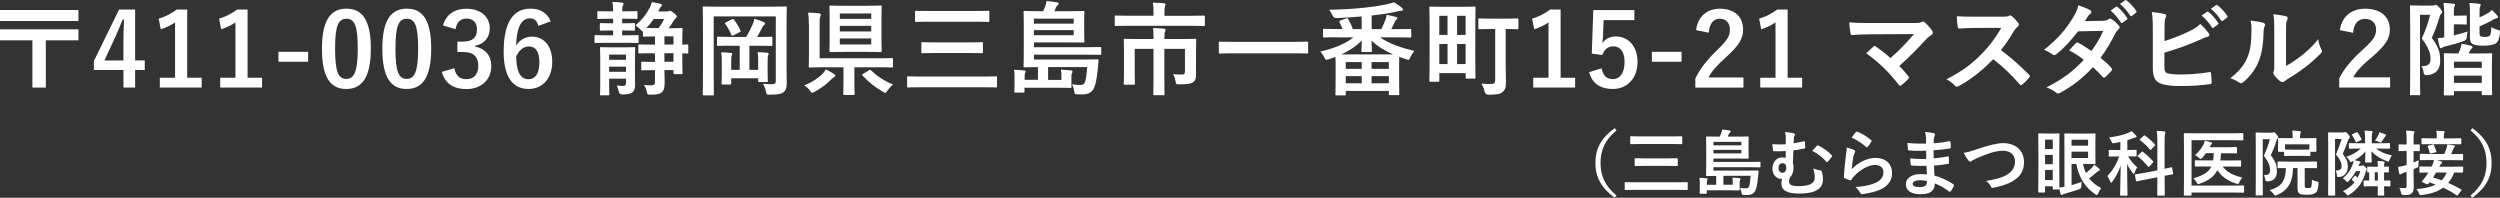<svg id="_店舗情報" data-name="店舗情報" xmlns="http://www.w3.org/2000/svg" viewBox="0 0 565.61 44.73">
  <rect x="0" y="0" width="565.61" height="44.73" fill="#333333" stroke="none"/>
  <defs>
    <style>
      .cls-1 {
        fill: #fff;
      }
    </style>
  </defs>
  <path class="cls-1" d="M17.75,4.75H0v-2.48h17.75v2.48ZM17.75,9.12h-7.38v10.69h-3.04v-10.69H0v-2.48h17.75v2.48Z"/>
  <path class="cls-1" d="M30.57,13.67h2.18v2.16h-2.18v3.98h-2.64v-3.98h-6.69v-2.02l5.7-11.66h3.63v11.52ZM27.92,9.81c0-1.86.07-3.61.14-5.38h-.32c-.58,1.52-1.24,3.06-1.96,4.6l-2.16,4.65h4.3v-3.86Z"/>
  <path class="cls-1" d="M42.34,17.58h3.29v2.23h-9.47v-2.23h3.45V5.07c-.87.6-1.98,1.15-3.24,1.56l-.46-2.41c1.52-.44,2.87-1.17,4.09-2.07h2.35v15.43Z"/>
  <path class="cls-1" d="M56,17.58h3.29v2.23h-9.47v-2.23h3.45V5.07c-.87.6-1.98,1.15-3.24,1.56l-.46-2.41c1.52-.44,2.87-1.17,4.09-2.07h2.35v15.43Z"/>
  <path class="cls-1" d="M69.71,13.97h-6.71v-2.25h6.71v2.25Z"/>
  <path class="cls-1" d="M83.9,10.98c0,6.51-1.98,9.15-5.56,9.15s-5.5-2.6-5.5-9.11,2-9.06,5.54-9.06,5.52,2.53,5.52,9.01ZM75.81,11c0,5.17.71,6.85,2.53,6.85s2.6-1.7,2.6-6.85-.71-6.76-2.55-6.76-2.58,1.56-2.58,6.76Z"/>
  <path class="cls-1" d="M97.56,10.98c0,6.51-1.98,9.15-5.56,9.15s-5.5-2.6-5.5-9.11,2-9.06,5.54-9.06,5.52,2.53,5.52,9.01ZM89.47,11c0,5.17.71,6.85,2.53,6.85s2.6-1.7,2.6-6.85-.71-6.76-2.55-6.76-2.58,1.56-2.58,6.76Z"/>
  <path class="cls-1" d="M100.23,5.76c.67-2.48,2.64-3.79,5.31-3.79,3.2,0,5.27,1.86,5.27,4.42,0,2.07-1.24,3.59-3.36,3.96v.16c2.37.51,3.7,2.09,3.7,4.42,0,3.1-2.25,5.22-5.61,5.22-2.9,0-4.81-1.17-5.59-3.89l2.83-.83c.39,1.77,1.22,2.48,2.74,2.48,1.66,0,2.69-1.1,2.69-2.97,0-2-.94-3.17-3.4-3.17h-1.33v-2.35h1.22c2.3,0,3.22-.99,3.22-2.76,0-1.61-.94-2.46-2.41-2.46-1.22,0-2.21.76-2.44,2.41l-2.83-.85Z"/>
  <path class="cls-1" d="M121.78,5.87c-.28-1.29-1.01-1.72-1.84-1.72-2.09,0-3.08,2.18-3.17,6.21.8-1.38,2.12-2.07,3.59-2.07,2.71,0,4.58,2.14,4.58,5.68,0,3.79-2.21,6.16-5.36,6.16-3.38,0-5.63-2.48-5.63-8.42,0-6.94,2.35-9.75,6.07-9.75,2.32,0,3.79,1.01,4.58,2.87l-2.81,1.03ZM119.55,17.92c1.61,0,2.48-1.31,2.48-3.86,0-2.35-.83-3.56-2.37-3.56-1.15,0-2.16.78-2.87,2.23,0,3.7,1.1,5.2,2.76,5.2Z"/>
  <path class="cls-1" d="M140.76,4.24v1.03h.32c1.66,0,2.18-.05,2.32-.05.23,0,.25.02.25.23v1.24c0,.23-.02.25-.25.25-.14,0-.67-.05-2.32-.05h-.32v1.1h.78c1.93,0,2.55-.05,2.69-.05.23,0,.25.02.25.25v1.29c0,.23-.02.25-.25.25-.14,0-.76-.05-2.69-.05h-4.09c-1.91,0-2.58.05-2.69.05-.23,0-.25-.02-.25-.25v-1.29c0-.23.02-.25.25-.25.11,0,.78.05,2.69.05h1.27v-1.1h-.44c-1.66,0-2.18.05-2.32.05-.23,0-.25-.02-.25-.25v-1.24c0-.21.02-.23.25-.23.14,0,.67.05,2.32.05h.44v-1.03h-.78c-1.82,0-2.41.05-2.55.05-.23,0-.25-.02-.25-.28v-1.24c0-.23.02-.25.25-.25.14,0,.74.05,2.55.05h.78c0-.9-.05-1.45-.16-2.14.85.02,1.33.07,2.14.16.23.02.37.16.37.25,0,.18-.09.32-.16.48-.12.25-.14.55-.14,1.24h.67c1.82,0,2.42-.05,2.55-.05.21,0,.23.02.23.25v1.24c0,.25-.02.28-.23.28-.14,0-.74-.05-2.55-.05h-.67ZM143.66,16.5c0,1.08.02,2.39.02,2.78,0,.57-.12,1.2-.55,1.59-.41.32-.87.46-2.28.51q-.74.02-.87-.71c-.09-.46-.25-.97-.46-1.33.48.07.97.09,1.4.09.58,0,.71-.18.71-.71v-.92h-3.82v.99c0,1.63.05,2.41.05,2.53,0,.23-.02.25-.25.25h-1.61c-.23,0-.25-.02-.25-.25,0-.14.05-.83.05-2.48v-5.38c0-1.66-.05-2.39-.05-2.55,0-.23.02-.25.25-.25.16,0,.69.05,2.35.05h2.76c1.66,0,2.18-.05,2.35-.05.23,0,.25.02.25.25,0,.14-.05,1.01-.05,2.74v2.87ZM137.81,12.36v1.17h3.82v-1.17h-3.82ZM141.63,16.25v-1.17h-3.82v1.17h3.82ZM147.59,12.04c-2.07,0-2.78.05-2.92.05-.23,0-.25-.02-.25-.25v-1.54c0-.23.02-.25.25-.25.14,0,.85.05,2.92.05h.6v-1.86c-1.79,0-2.35.05-2.48.05-.23,0-.25-.02-.25-.25v-.94c-.16.05-.28-.09-.58-.44-.37-.39-.74-.67-1.13-.92,1.36-1.08,2.41-2.41,3.15-3.82.3-.53.48-1.06.58-1.45.69.12,1.33.23,1.91.37.23.07.39.14.39.3,0,.14-.07.23-.25.39-.14.11-.25.32-.53.9l-.09.16h1.98c.21,0,.32-.02.41-.07.09-.05.16-.09.23-.09.21,0,.39.07.94.53.55.41.64.58.64.74,0,.18-.05.3-.25.44-.16.12-.34.39-.51.64-.3.53-.67,1.08-1.06,1.61h.3c1.79,0,2.44-.05,2.58-.05.23,0,.25.02.25.25,0,.14-.05.8-.05,2.44v1.08c.71-.02,1.04-.05,1.1-.05.23,0,.25.02.25.25v1.54c0,.23-.02.25-.25.25-.07,0-.39-.02-1.1-.02v2.02c0,1.61.05,2.28.05,2.44,0,.21-.02.23-.25.23h-1.54c-.23,0-.25-.02-.25-.23v-.69h-2.05c0,1.01.05,2.05.05,2.81,0,1.15-.16,1.84-.74,2.3-.39.32-1.08.46-2.41.46-.74,0-.74.02-.9-.71-.14-.6-.32-1.06-.62-1.49.55.07.99.09,1.56.09.69,0,.92-.18.92-.85v-2.6c-2.05,0-2.74.05-2.87.05-.23,0-.25-.02-.25-.25v-1.45c0-.23.02-.25.25-.25.14,0,.83.05,2.87.05v-1.93h-.6ZM147.89,4.31c-.46.69-1.01,1.36-1.66,2.02.37.02.99.02,2,.02h.78c.48-.64.9-1.31,1.24-2.05h-2.37ZM150.32,8.22v1.86h2.05v-1.86h-2.05ZM152.37,13.97v-1.93h-2.05v1.93h2.05Z"/>
  <path class="cls-1" d="M177.95,14.93c0,2,.07,3.2.05,3.98-.02.85-.18,1.47-.67,1.91-.46.37-1.13.6-3.17.6-.69,0-.74-.02-.87-.71-.12-.62-.39-1.31-.67-1.77.85.09,1.59.11,2.16.11s.74-.23.74-.8V3.71h-14.05v13.43c0,2.69.05,4.05.05,4.19,0,.23-.02.25-.28.25h-2c-.23,0-.25-.02-.25-.25,0-.16.05-1.7.05-4.81V6.59c0-3.13-.05-4.71-.05-4.85,0-.25.02-.28.25-.28.16,0,.92.05,3.08.05h12.35c2.16,0,2.92-.05,3.08-.05.23,0,.25.02.25.28,0,.14-.05,1.79-.05,4.92v8.28ZM165.37,10.34c-2.05,0-2.76.05-2.9.05-.23,0-.25-.02-.25-.25v-1.56c0-.25.02-.28.25-.28.14,0,.85.05,2.9.05h3.47c.58-.97,1.08-2,1.45-2.85.16-.35.28-.71.39-1.26.74.21,1.52.48,2.09.76.21.09.32.18.32.32,0,.18-.09.25-.23.37-.16.14-.28.25-.41.53-.3.57-.74,1.43-1.17,2.14h.32c2.02,0,2.74-.05,2.87-.05.25,0,.28.02.28.28v1.56c0,.23-.02.25-.28.25-.14,0-.85-.05-2.87-.05h-2.05v5.45h1.98v-1.84c0-.97,0-1.49-.14-2.16.74.02,1.61.07,2.21.14.18.02.3.09.3.23s-.05.25-.11.37c-.09.14-.12.37-.12,1.47v2.51c0,1.08.05,1.66.05,1.79,0,.23-.02.25-.25.25h-1.66c-.25,0-.28-.02-.28-.25v-.6h-6.09v1.13c0,.25-.02.28-.28.28h-1.66c-.23,0-.25-.02-.25-.28,0-.14.05-.69.05-1.93v-2.92c0-1.06-.02-1.52-.14-2.16.71.02,1.59.07,2.18.14.23.02.32.09.32.21,0,.16-.07.28-.14.44-.07.16-.09.44-.09,1.4v1.79h1.93v-5.45h-2ZM165.57,4.38c.28-.14.32-.14.48.07.55.71,1.04,1.52,1.47,2.44.12.23.05.25-.25.41l-1.33.69c-.32.14-.39.11-.48-.11-.37-.87-.85-1.77-1.36-2.46-.16-.21-.11-.23.18-.39l1.29-.64Z"/>
  <path class="cls-1" d="M188.67,16.73c.25.18.34.28.34.37,0,.14-.14.28-.32.35-.18.09-.48.37-.74.62-.94.94-2.16,1.91-3.66,2.69-.25.14-.41.23-.53.23-.18,0-.3-.16-.53-.51-.39-.51-.8-.85-1.29-1.17,1.77-.64,3.24-1.72,4.05-2.51.37-.39.55-.6.85-1.1.76.37,1.31.67,1.82,1.04ZM182.99,5.44c0-1.1-.02-1.7-.16-2.58.85,0,1.7.07,2.51.16.23.02.37.16.37.3s-.07.28-.14.48c-.11.3-.14.62-.14,1.59v7.8h13.34c2.14,0,2.87-.05,3.01-.05.23,0,.25.02.25.25v1.63c0,.23-.02.25-.25.25-.14,0-.87-.05-3.01-.05h-5.47v3.54c0,1.7.05,2.35.05,2.48,0,.23-.02.25-.25.25h-2.09c-.21,0-.23-.02-.23-.25,0-.16.05-.78.05-2.48v-3.54h-4.55c-2.16,0-2.92.05-3.06.05-.23,0-.25-.02-.25-.25,0-.16.05-1.04.05-2.94v-6.65ZM196.23,1.3c2.09,0,2.83-.05,2.97-.05.25,0,.28.02.28.25,0,.14-.05.87-.05,2.48v5.08c0,1.61.05,2.32.05,2.48,0,.23-.25.25-.51.25-.14,0-.64-.05-2.74-.05h-5.13c-2.09,0-2.81.05-2.97.05-.23,0-.48-.02-.48-.25,0-.16.05-.87.05-2.48V3.99c0-1.61-.05-2.32-.05-2.48,0-.23.02-.25.25-.25.16,0,.87.05,2.97.05h5.36ZM190,4.27h7.11v-1.22h-7.11v1.22ZM197.11,7.12v-1.26h-7.11v1.26h7.11ZM197.11,8.7h-7.11v1.36h7.11v-1.36ZM196.55,15.92c.14-.09.21-.11.28-.11s.14.02.23.11c1.29,1.22,2.94,2.39,4.99,3.2-.41.32-.83.76-1.26,1.38-.25.34-.34.51-.51.51-.11,0-.28-.09-.53-.25-1.86-1.06-3.36-2.32-4.6-3.68-.16-.16-.11-.23.14-.39l1.26-.76Z"/>
  <path class="cls-1" d="M208.38,19.74c-2.05,0-2.76.05-2.9.05-.23,0-.25-.02-.25-.25v-2.02c0-.23.02-.25.25-.25.14,0,.85.05,2.9.05h14.07c2.05,0,2.74-.05,2.87-.05.23,0,.25.02.25.25v2.02c0,.23-.02.25-.25.25-.14,0-.83-.05-2.87-.05h-14.07ZM210.4,4.91c-2.23,0-2.99.05-3.13.05-.23,0-.25-.02-.25-.25v-2.02c0-.23.02-.25.25-.25.14,0,.9.05,3.13.05h10.03c2.23,0,2.99-.05,3.13-.05.25,0,.28.02.28.25v2.02c0,.23-.02.25-.28.25-.14,0-.9-.05-3.13-.05h-10.03ZM211.83,11.99c-2.21,0-2.99.05-3.13.05-.23,0-.25-.02-.25-.25v-2c0-.23.02-.25.25-.25.14,0,.92.05,3.13.05h7.17c2.21,0,2.99-.05,3.13-.05.23,0,.25.02.25.25v2c0,.23-.02.25-.25.25-.14,0-.92-.05-3.13-.05h-7.17Z"/>
  <path class="cls-1" d="M237.13,15.21v2.87h3.01v-1.03c0-.48-.02-.8-.11-1.29.83.05,1.56.09,2.3.18.21.02.32.12.32.25,0,.16-.09.28-.14.39-.07.16-.11.37-.11.83v1.38c0,.39.02.69.02.83,0,.25-.02.28-.25.28-.62-.02-1.66-.05-3.24-.05h-7.15v.85c0,.23-.02.25-.25.25h-1.77c-.25,0-.28-.02-.28-.25,0-.16.05-.44.05-1.2v-1.89c0-.78,0-1.13-.11-1.82.83.02,1.56.07,2.3.16.23.05.32.14.32.25s-.05.23-.11.34c-.07.14-.11.39-.11.57v.94h3.01v-2.87c-1.86,0-2.9.05-3.01.05-.23,0-.25-.02-.25-.25,0-.14.05-.99.05-2.85v-6.62c0-1.84-.05-2.67-.05-2.78,0-.23.02-.25.25-.25.14,0,.94.05,3.13.05h1.06c.18-.37.32-.71.44-1.03.14-.37.25-.78.32-1.27.78.07,1.54.16,2.44.32.18.02.3.14.3.28s-.09.23-.21.34c-.16.14-.28.28-.37.46-.14.3-.25.6-.37.9h3.4c2.21,0,2.99-.05,3.1-.05.25,0,.28.02.28.25,0,.14-.05.62-.05,1.93v2.78c0,1.31.05,1.72.05,1.86,0,.32-.02.32-.28.32-.12,0-.9-.02-3.1-.02h-8.03v1.08h11.77c2.25,0,3.04-.05,3.17-.05.25,0,.28.02.28.25v1.26c0,.25-.02.28-.28.28-.14,0-.92-.05-3.17-.05h-11.77v1.1h11.13c2.28,0,3.06-.05,3.2-.05.23,0,.3.05.28.28-.07.51-.09,1.1-.14,1.59-.23,2.69-.64,4.48-1.22,5.17-.55.64-1.24.9-2.23.9-.41,0-.78,0-1.29-.02-.51-.02-.53-.07-.6-.55-.11-.76-.34-1.36-.53-1.72.78.12,1.36.16,1.86.16.46,0,.8-.12.99-.46.3-.55.48-2.05.6-3.59h-8.83ZM233.91,4.22v1.13h9.01v-1.13h-9.01ZM242.92,6.82h-9.01v1.15h9.01v-1.15Z"/>
  <path class="cls-1" d="M255.32,5.83c-2.05,0-2.74.05-2.87.05-.23,0-.25-.02-.25-.25v-1.84c0-.25.02-.28.25-.28.14,0,.83.05,2.87.05h5.66v-.8c0-.99-.05-1.59-.16-2.16.83.02,1.68.05,2.51.14.21.02.37.09.37.21,0,.16-.07.28-.14.46-.07.21-.11.48-.11,1.33v.83h6.02c2.05,0,2.74-.05,2.87-.05.23,0,.25.02.25.28v1.84c0,.23-.02.25-.25.25-.14,0-.83-.05-2.87-.05h-14.14ZM270.57,14.75c0,.83.02,1.49.02,2.25,0,.67-.14,1.15-.55,1.52-.44.37-1.08.55-3.2.57-.71,0-.74,0-.85-.55-.11-.67-.34-1.33-.57-1.75.71.05,1.31.07,1.91.07s.76-.16.76-.76v-5.04h-4.67v6.85c0,2.18.05,3.27.05,3.4,0,.21-.02.23-.25.23h-2.02c-.25,0-.28-.02-.28-.23,0-.16.05-1.22.05-3.4v-6.85h-4.25v5.27c0,1.75.05,2.44.05,2.58,0,.23-.02.25-.25.25h-2.05c-.21,0-.23-.02-.23-.25,0-.14.05-.81.05-2.62v-4.78c0-1.61-.05-2.32-.05-2.48,0-.23.02-.25.23-.25.14,0,.94.05,3.2.05h3.31v-.34c0-.97-.02-1.54-.11-2.14.83.02,1.63.05,2.46.14.23.02.37.11.37.25s-.07.28-.14.44c-.07.21-.12.48-.12,1.26v.39h3.75c2.25,0,3.06-.05,3.2-.05.23,0,.25.02.25.25,0,.16-.05.99-.05,2.69v3.04Z"/>
  <path class="cls-1" d="M278.92,12.06c-2.07,0-2.78.05-2.92.05-.23,0-.25-.02-.25-.23v-2.23c0-.21.02-.23.25-.23.14,0,.85.05,2.92.05h13.87c2.07,0,2.78-.05,2.92-.05.23,0,.25.02.25.23v2.23c0,.21-.02.23-.25.23-.14,0-.85-.05-2.92-.05h-13.87Z"/>
  <path class="cls-1" d="M302.52,8.43c-2.07,0-2.78.05-2.92.05-.25,0-.28-.02-.28-.28v-1.43c0-.23.02-.25.28-.25.14,0,.85.05,2.92.05h1.2c-.18-.55-.41-1.08-.64-1.49-.14-.23-.11-.32.25-.46l1.22-.44c.3-.11.34-.11.46.09.39.69.78,1.49,1.06,2.3h2v-2.85c-2,.18-3.75.28-5.68.37q-.62.02-.9-.57c-.23-.53-.51-.99-.81-1.31,3.2-.07,5.56-.21,8.12-.48,1.7-.18,3.27-.41,4.62-.69.87-.18,1.33-.32,1.93-.53.67.37,1.36.85,1.84,1.27.16.16.23.28.23.39,0,.18-.16.28-.44.28-.25,0-.62.07-1.22.21-1.47.35-3.36.62-5.43.85v3.08h2.18c.37-.74.71-1.49.97-2.21.14-.39.18-.64.23-1.03.85.16,1.43.3,2.12.48.18.05.3.16.3.3,0,.16-.09.25-.23.35-.14.09-.25.28-.35.48-.25.55-.48,1.06-.78,1.63h1.33c2.09,0,2.81-.05,2.94-.05.23,0,.25.02.25.25v1.43c0,.25-.02.28-.25.28-.14,0-.85-.05-2.94-.05h-3.89c2.21,1.49,4.58,2.28,7.77,3.08-.34.41-.64.9-.87,1.38-.23.46-.3.62-.48.62-.12,0-.28-.05-.53-.14-.53-.16-1.04-.34-1.54-.53,0,.37-.02,1.01-.02,2.12v2.25c0,3.29.05,3.91.05,4.05,0,.23-.02.25-.25.25h-1.84c-.25,0-.28-.02-.28-.25v-.71h-9.75v.76c0,.23-.02.25-.25.25h-1.84c-.23,0-.25-.02-.25-.25,0-.14.05-.76.05-4.07v-1.95c0-1.36-.02-2.07-.05-2.44-.48.18-.99.37-1.52.53-.25.07-.39.11-.51.11-.21,0-.28-.14-.51-.57-.25-.51-.55-.92-.9-1.26,3.08-.74,5.52-1.66,7.52-3.22h-3.7ZM315.21,12.31c-1.95-.85-3.61-1.86-4.92-3.15.02,1.01.09,2,.09,2.35,0,.23-.02.25-.25.25h-1.89c-.21,0-.23-.02-.23-.25,0-.34.07-1.36.09-2.35-1.29,1.31-2.85,2.32-4.64,3.15h11.75ZM304.47,15.58h3.61v-1.54h-3.61v1.54ZM308.08,18.84v-1.61h-3.61v1.61h3.61ZM310.31,14.04v1.54h3.91v-1.54h-3.91ZM314.22,18.84v-1.61h-3.91v1.61h3.91Z"/>
  <path class="cls-1" d="M333.77,10.86c0,5.5.05,6.53.05,6.67,0,.23-.02.25-.25.25h-1.72c-.23,0-.25-.02-.25-.25v-.99h-5.96v1.7c0,.23-.02.25-.23.25h-1.77c-.23,0-.25-.02-.25-.25,0-.16.05-1.24.05-7.01v-4.09c0-4.09-.05-5.27-.05-5.4,0-.23.02-.25.25-.25.16,0,.83.05,2.81.05h4.32c1.98,0,2.64-.05,2.81-.05.23,0,.25.02.25.25,0,.14-.05,1.31-.05,5.4v3.73ZM325.63,7.9h1.86V3.58h-1.86v4.32ZM327.5,14.5v-4.55h-1.86v4.55h1.86ZM329.66,3.58v4.32h1.93V3.58h-1.93ZM331.59,14.5v-4.55h-1.93v4.55h1.93ZM337.57,6.56c-2,0-2.69.05-2.83.05-.25,0-.28-.02-.28-.28v-1.91c0-.23.02-.25.28-.25.14,0,.83.05,2.83.05h2.85c2,0,2.69-.05,2.83-.05.25,0,.28.02.28.25v1.91c0,.25-.02.28-.28.28-.14,0-.8-.05-2.6-.05v8.3c0,1.38.07,2.64.07,3.66.02,1.15-.16,1.77-.78,2.3-.53.44-1.2.62-3.22.6q-.67,0-.85-.74c-.16-.71-.44-1.33-.69-1.77.64.07,1.38.09,2.07.09.8,0,1.03-.18,1.03-.9V6.56h-.71Z"/>
  <path class="cls-1" d="M353.07,17.58h3.29v2.23h-9.47v-2.23h3.45V5.07c-.87.6-1.98,1.15-3.24,1.56l-.46-2.41c1.52-.44,2.88-1.17,4.09-2.07h2.35v15.43Z"/>
  <path class="cls-1" d="M369.75,4.56h-6.94l-.14,3.54c-.02.53-.07,1.15-.14,1.66.62-.92,1.7-1.52,3.01-1.52,2.9,0,4.94,2.28,4.94,5.75,0,3.7-2.3,6.14-5.61,6.14-2.76,0-4.71-1.24-5.33-3.82l2.81-.85c.32,1.7,1.22,2.44,2.51,2.44,1.66,0,2.69-1.43,2.69-3.86,0-2.28-.94-3.56-2.55-3.56-1.17,0-2.09.71-2.48,1.98l-2.39-.34.34-9.84h9.29v2.3Z"/>
  <path class="cls-1" d="M380.44,13.97h-6.71v-2.25h6.71v2.25Z"/>
  <path class="cls-1" d="M383.73,6.82c.39-3.15,2.53-4.85,5.4-4.85,3.15,0,5.24,1.7,5.24,4.74,0,1.95-.85,3.43-3.54,5.93-2.42,2.16-3.56,3.45-4.28,4.88h7.89v2.3h-10.88v-2.05c1.04-2.16,2.51-4.09,5.01-6.51,2.3-2.21,2.81-3.13,2.81-4.58,0-1.54-.9-2.44-2.3-2.44s-2.35,1.08-2.48,3.17l-2.87-.6Z"/>
  <path class="cls-1" d="M404.43,17.58h3.29v2.23h-9.47v-2.23h3.45V5.07c-.87.6-1.98,1.15-3.24,1.56l-.46-2.41c1.52-.44,2.88-1.17,4.09-2.07h2.35v15.43Z"/>
  <path class="cls-1" d="M432.83,5.21c1.33,0,1.61-.07,1.91-.21.12-.07.23-.12.32-.12.14,0,.28.07.39.18.62.55,1.15,1.13,1.66,1.84.12.18.18.34.18.51,0,.18-.09.34-.3.48-.48.34-.81.55-1.1.87-1.98,2.18-4.12,4.32-6.19,6.16.74.74,1.36,1.45,2.02,2.3.12.14.16.23.16.34s-.07.23-.21.37c-.46.46-.97.94-1.49,1.36-.12.07-.21.12-.3.12s-.18-.07-.28-.21c-2.23-2.87-4.55-5.13-7.38-7.15.46-.44,1.24-1.17,1.66-1.54.09-.07.18-.11.25-.11.09,0,.18.07.32.16,1.2.87,2.3,1.68,3.27,2.58,1.93-1.68,3.61-3.45,5.31-5.43l-9.68.05c-1.33,0-3.04.05-4.28.16-.3,0-.37-.14-.41-.41-.14-.8-.23-1.61-.28-2.46,1.56.16,3.43.16,5.01.16h9.43Z"/>
  <path class="cls-1" d="M452.93,3.78c.83,0,1.24-.02,1.59-.21.09-.07.16-.09.25-.09.14,0,.25.09.39.18.53.41,1.06,1.01,1.5,1.61.07.11.12.21.12.3,0,.14-.09.3-.3.46-.3.25-.6.6-.85,1.01-.94,1.61-1.84,2.9-2.94,4.3,2.21,1.63,4.25,3.43,6.37,5.56.12.12.18.23.18.32s-.05.21-.16.34c-.44.53-.97,1.08-1.54,1.56-.09.09-.18.14-.28.14-.12,0-.21-.07-.32-.18-1.93-2.25-3.91-4.07-5.98-5.7-2.6,2.71-5.22,4.67-7.73,6.07-.21.09-.37.18-.53.18-.14,0-.28-.07-.39-.21-.51-.62-1.17-1.08-1.93-1.49,3.59-1.82,5.73-3.45,8.09-5.86,1.66-1.72,2.92-3.36,4.32-5.77l-5.93.02c-1.2,0-2.39.05-3.63.14-.18.02-.25-.14-.3-.39-.11-.48-.21-1.59-.21-2.39,1.24.09,2.39.09,3.89.09h6.32Z"/>
  <path class="cls-1" d="M475.75,4.72c.67-.02.97-.16,1.26-.35.16-.11.28-.16.39-.16s.25.07.41.18c.51.3,1.15.92,1.56,1.4.14.14.18.28.18.41s-.07.28-.25.44c-.23.21-.46.44-.69.87-.99,1.95-2.07,3.84-3.38,5.56.94.76,1.82,1.56,2.48,2.32.09.09.14.21.14.32,0,.09-.05.21-.14.3-.32.39-1.04,1.13-1.43,1.45-.09.07-.18.11-.28.11-.07,0-.16-.05-.25-.14-.55-.64-1.47-1.56-2.23-2.23-2.35,2.53-4.71,4.32-7.33,5.75-.21.11-.39.21-.58.21-.14,0-.28-.07-.44-.21-.74-.6-1.38-.9-2.18-1.17,3.56-1.82,5.86-3.47,8.46-6.23-.87-.71-1.91-1.43-3.31-2.16.51-.55.99-1.15,1.52-1.63.09-.09.18-.16.3-.16.07,0,.14.05.23.09.83.39,1.84,1.06,2.97,1.84,1.1-1.43,1.96-2.92,2.69-4.55l-5.7.11c-1.89,2.41-3.38,4-4.92,5.17-.16.11-.3.21-.46.21-.12,0-.25-.05-.37-.16-.58-.41-1.17-.74-1.93-1.06,3.22-2.55,4.94-4.67,6.51-7.22.74-1.24,1.03-1.86,1.24-2.83.78.28,1.98.67,2.69,1.13.18.09.25.23.25.37,0,.16-.11.34-.28.46-.21.14-.37.32-.48.48-.18.32-.32.55-.71,1.15l4.05-.09ZM478.74,1.55c.11-.09.21-.07.34.05.71.55,1.54,1.47,2.18,2.46.09.14.09.25-.07.37l-.97.71c-.16.12-.28.09-.39-.07-.69-1.06-1.43-1.93-2.32-2.67l1.22-.85ZM480.79.06c.14-.09.21-.07.35.05.85.64,1.68,1.56,2.18,2.37.09.14.12.28-.07.41l-.92.71c-.18.14-.3.07-.39-.07-.62-.99-1.36-1.86-2.3-2.64l1.15-.83Z"/>
  <path class="cls-1" d="M489.71,9.3c2.02-.67,3.77-1.33,5.61-2.23,1.24-.6,1.82-.97,2.46-1.66.8.67,1.56,1.61,1.91,2.07.12.14.18.28.18.41,0,.18-.11.34-.39.41-.64.16-1.29.48-1.91.76-2.28,1.04-4.85,1.95-7.89,2.85v3.06c0,1.08.16,1.45.76,1.63.6.16,1.5.25,2.9.25,2.16,0,4.09-.16,6.48-.53.34-.05.39.05.41.32.07.64.14,1.52.14,2,0,.3-.14.39-.48.41-2.6.32-3.93.41-6.83.41-2.05,0-3.4-.21-4.37-.62-1.15-.48-1.63-1.56-1.63-3.45V6.93c0-2.18-.05-3.06-.23-4.21,1.08.11,2.16.25,2.9.46.28.07.37.21.37.37s-.07.32-.16.48c-.18.37-.23.99-.23,2.07v3.2ZM499.33,2.66c.12-.09.21-.07.34.05.71.55,1.54,1.47,2.18,2.46.09.14.09.25-.07.37l-.97.71c-.16.11-.28.09-.39-.07-.69-1.06-1.43-1.93-2.32-2.67l1.22-.85ZM501.37,1.16c.14-.09.21-.07.34.05.85.64,1.68,1.56,2.18,2.37.09.14.12.28-.07.41l-.92.71c-.18.14-.3.07-.39-.07-.62-.99-1.36-1.86-2.3-2.64l1.15-.83Z"/>
  <path class="cls-1" d="M512.09,5.18c.39.11.44.39.3.71-.25.51-.28,1.01-.28,1.56-.05,2.87-.48,5.06-1.24,6.76-.6,1.4-1.61,2.9-3.27,4.32-.23.18-.41.3-.6.3-.14,0-.28-.07-.44-.18-.58-.39-1.13-.67-1.96-.97,1.79-1.36,3.01-2.76,3.82-4.58.64-1.56.94-2.83.97-6.51,0-.87-.05-1.24-.23-1.93,1.31.16,2.37.32,2.92.51ZM517.2,14.91c1.13-.6,2.18-1.31,3.27-2.14,1.38-1.06,2.74-2.28,4.02-3.91.09.8.32,1.56.71,2.32.07.16.14.28.14.39,0,.16-.09.32-.34.57-1.15,1.17-2.21,2.12-3.4,3.01-1.2.92-2.48,1.82-4.09,2.76-.41.28-.46.32-.67.48-.14.12-.3.18-.46.18-.14,0-.3-.07-.48-.18-.51-.34-1.03-.94-1.38-1.4-.14-.21-.21-.35-.21-.48,0-.12.02-.21.09-.35.16-.3.14-.57.14-1.75v-7.2c0-2,0-2.94-.23-4,.92.11,2.18.28,2.87.48.3.07.41.21.41.39,0,.14-.07.35-.18.57-.21.44-.21.9-.21,2.55v7.68Z"/>
  <path class="cls-1" d="M529.39,6.82c.41-3.15,2.69-4.85,5.73-4.85,3.36,0,5.57,1.7,5.57,4.74,0,1.95-.9,3.43-3.75,5.93-2.58,2.16-3.82,3.45-4.51,4.85h8.32v2.32h-11.52v-2.07c1.08-2.14,2.64-4.07,5.31-6.48,2.44-2.21,3.04-3.13,3.04-4.58s-.97-2.41-2.51-2.41-2.55,1.08-2.69,3.15l-2.99-.6Z"/>
  <path class="cls-1" d="M550.34,1.25c.23,0,.37-.02.46-.07s.16-.07.3-.07c.16,0,.34.09.87.67.48.55.55.78.55.92s-.07.28-.21.41c-.18.16-.3.39-.44.9-.53,1.79-.94,2.92-1.7,4.55,1.72,2.25,1.91,3.59,1.91,5.24,0,1.82-.87,3.01-2.99,3.22q-.71.05-.78-.67c-.07-.57-.21-1.03-.48-1.38,1.45.07,2.07-.44,2.07-1.61s-.3-2.41-1.98-4.65c.9-1.95,1.4-3.43,1.89-5.36h-2.3v13.02c0,3.15.05,4.81.05,4.94,0,.21-.02.23-.25.23h-1.82c-.23,0-.25-.02-.25-.23,0-.14.05-1.72.05-4.92V6.45c0-3.24-.05-4.83-.05-4.99,0-.23.02-.25.25-.25.16,0,.71.05,1.84.05h3.01ZM555.17,8.01c.99-.23,2.05-.53,3.1-.87-.07.34-.14.74-.16,1.17q-.02.76-.71.97c-1.52.55-2.9.92-4.16,1.22-.32.07-.62.21-.71.28-.09.07-.21.14-.32.14s-.21-.14-.28-.37c-.16-.6-.3-1.26-.39-1.93.51,0,.99-.05,1.45-.14V3.64c0-1.2-.05-2.21-.16-2.97.85.02,1.45.07,2.23.18.25.02.37.11.37.23,0,.14-.02.23-.12.37-.12.21-.14.67-.14,1.7v.39h1.52c.85,0,1.01-.05,1.15-.05.23,0,.25.02.25.25v1.59c0,.21-.02.23-.25.23-.14,0-.3-.05-1.15-.05h-1.52v2.48ZM553.15,21.58c-.23,0-.25-.02-.25-.23,0-.16.05-.78.05-4.19v-2.02c0-2.05-.05-2.71-.05-2.87,0-.21.02-.23.25-.23.16,0,.85.05,2.85.05h.18c.14-.25.25-.48.37-.78.16-.41.25-.78.39-1.4.76.09,1.52.28,2.16.46.18.07.3.16.3.3,0,.16-.09.23-.23.34-.18.14-.28.32-.37.51l-.3.58h2.25c2,0,2.67-.05,2.83-.05.23,0,.25.02.25.23,0,.14-.05.83-.05,2.53v2.32c0,3.4.05,4.02.05,4.16,0,.21-.02.23-.25.23h-1.84c-.23,0-.25-.02-.25-.23v-.67h-6.3v.74c0,.21-.02.23-.28.23h-1.77ZM555.19,15.35h6.3v-1.4h-6.3v1.4ZM561.49,18.75v-1.63h-6.3v1.63h6.3ZM560.99,7.6c0,.44.09.55.28.64.16.07.46.12.97.12.62,0,.9-.12,1.08-.32.18-.23.28-.67.32-1.91.37.25.99.48,1.4.6.62.16.6.21.55.8-.16,1.4-.44,1.89-.9,2.25-.46.37-1.45.55-2.85.55-1.08,0-1.82-.09-2.25-.3-.46-.21-.78-.55-.78-1.49V2.93c0-1.06-.02-1.72-.12-2.25.74.02,1.4.07,2.14.18.3.02.41.09.41.23s-.07.3-.12.39c-.09.18-.14.51-.14,1.36v1.1c.83-.35,1.5-.71,2.12-1.1.25-.18.46-.37.67-.6.44.39.92.92,1.26,1.33.14.16.14.23.14.34s-.14.18-.3.21c-.21.05-.41.12-.62.23-1.04.62-2.16,1.15-3.27,1.61v1.63Z"/>
  <path class="cls-1" d="M365.73,29.49c-2.67,2.21-3.62,4.54-3.62,7.37s.95,5.17,3.62,7.37l-.42.5c-3.09-2.25-4.36-4.7-4.36-7.87s1.27-5.62,4.36-7.87l.42.5Z"/>
  <path class="cls-1" d="M369.79,42.96c-1.43,0-1.93.03-2.03.03-.16,0-.18-.02-.18-.18v-1.42c0-.16.02-.18.18-.18.1,0,.6.03,2.03.03h9.85c1.43,0,1.92-.03,2.01-.03.16,0,.18.02.18.18v1.42c0,.16-.02.18-.18.18-.1,0-.58-.03-2.01-.03h-9.85ZM371.2,32.58c-1.56,0-2.09.03-2.19.03-.16,0-.18-.02-.18-.18v-1.42c0-.16.02-.18.18-.18.1,0,.63.03,2.19.03h7.02c1.56,0,2.09-.03,2.19-.03.18,0,.19.02.19.18v1.42c0,.16-.02.18-.19.18-.1,0-.63-.03-2.19-.03h-7.02ZM372.2,37.53c-1.54,0-2.09.03-2.19.03-.16,0-.18-.02-.18-.18v-1.4c0-.16.02-.18.18-.18.1,0,.64.03,2.19.03h5.02c1.54,0,2.09-.03,2.19-.03.16,0,.18.02.18.18v1.4c0,.16-.02.18-.18.18-.1,0-.64-.03-2.19-.03h-5.02Z"/>
  <path class="cls-1" d="M389.91,39.79v2.01h2.11v-.72c0-.34-.02-.56-.08-.9.58.03,1.09.06,1.61.13.14.02.22.08.22.18,0,.11-.06.19-.1.27-.05.11-.08.26-.08.58v.97c0,.27.02.48.02.58,0,.18-.02.19-.18.19-.43-.02-1.16-.03-2.27-.03h-5.01v.6c0,.16-.02.18-.18.18h-1.24c-.18,0-.19-.02-.19-.18,0-.11.03-.31.03-.84v-1.32c0-.55,0-.79-.08-1.27.58.02,1.09.05,1.61.11.16.03.23.1.23.18s-.03.16-.08.24c-.05.1-.08.27-.08.4v.66h2.11v-2.01c-1.3,0-2.03.03-2.11.03-.16,0-.18-.02-.18-.18,0-.1.03-.69.03-2v-4.64c0-1.29-.03-1.87-.03-1.95,0-.16.02-.18.18-.18.1,0,.66.03,2.19.03h.74c.13-.26.23-.5.31-.72.1-.26.18-.55.23-.89.55.05,1.08.11,1.71.23.13.02.21.1.21.19s-.06.16-.15.24c-.11.1-.19.19-.26.32-.1.21-.18.42-.26.63h2.38c1.55,0,2.09-.03,2.17-.03.18,0,.19.02.19.18,0,.1-.03.43-.03,1.35v1.95c0,.92.03,1.21.03,1.3,0,.23-.02.23-.19.23-.08,0-.63-.02-2.17-.02h-5.62v.76h8.24c1.58,0,2.12-.03,2.22-.03.18,0,.19.02.19.18v.89c0,.18-.02.19-.19.19-.1,0-.64-.03-2.22-.03h-8.24v.77h7.79c1.59,0,2.14-.03,2.24-.03.16,0,.21.03.19.19-.05.35-.06.77-.1,1.11-.16,1.88-.45,3.14-.85,3.62-.39.45-.87.63-1.56.63-.29,0-.55,0-.9-.02-.35-.02-.37-.05-.42-.39-.08-.53-.24-.95-.37-1.21.55.08.95.11,1.3.11.32,0,.56-.08.69-.32.21-.39.34-1.43.42-2.51h-6.18ZM387.66,32.09v.79h6.31v-.79h-6.31ZM393.97,33.91h-6.31v.8h6.31v-.8Z"/>
  <path class="cls-1" d="M404.03,31.19c0-.42-.05-.89-.19-1.32.82.06,1.46.15,1.92.27.21.05.34.15.34.27,0,.1-.03.19-.13.37-.08.16-.11.32-.13.55-.02.31-.02.56-.03,1.08.74-.11,1.43-.24,2.22-.43.27-.06.29-.02.31.19.05.4.08.77.08,1.16,0,.19-.06.23-.19.26-.72.18-1.5.31-2.5.43-.05,1.16-.06,1.77-.1,2.9.1.29.14.63.14,1.08,0,.84-.23,1.58-.77,2.09-.18.34-.23.66-.23.97,0,.63.32,1.05,2.11,1.05,2.45,0,3.7-.61,3.7-1.9,0-.63-.06-1.22-.34-2.12.71.32,1.19.4,1.63.47.14.02.29.14.32.29.13.43.24,1.03.24,1.77,0,2.03-1.63,3.17-5.33,3.17-2.85,0-4.07-.72-4.07-2.29,0-.47.06-.76.16-1.06-.06.02-.16.02-.26.02-1.11,0-1.93-1.05-1.93-2.32,0-1.43.95-2.53,2.14-2.53.39,0,.63.05.85.13.02-.53.03-1.03.03-1.56-1.01.05-1.9.05-2.69.03-.15,0-.19-.06-.21-.24-.05-.32-.1-.79-.15-1.35,1.01.08,1.79.06,3.04.02v-1.43ZM402.39,38.02c0,.68.34,1.08.93,1.06.5-.02.84-.47.82-1.18,0-.6-.32-.98-.87-.98-.58,0-.89.45-.89,1.09ZM411.05,32.99c.13-.13.19-.13.34-.06,1.13.5,2.35,1.45,3.04,2.21.06.06.08.11.08.16s-.03.11-.08.18c-.29.42-.6.79-.92,1.11-.06.06-.11.1-.18.1-.05,0-.11-.05-.18-.13-.74-.89-1.83-1.79-3.14-2.43.4-.47.8-.9,1.03-1.13Z"/>
  <path class="cls-1" d="M419.47,33.94c.18.08.26.18.26.31,0,.08-.03.16-.08.24-.14.26-.26.55-.32.85-.16.82-.32,2.01-.39,2.93,1.48-1.5,3.41-2.54,5.38-2.54,2.35,0,3.75,1.37,3.75,3.44,0,1.75-1.05,2.91-2.43,3.61-1.08.55-2.74.93-4.12,1.11-.35.05-.5.03-.64-.21-.31-.55-.6-.98-1.09-1.37,1.8-.11,3.35-.42,4.43-.9,1.3-.56,1.9-1.4,1.9-2.43,0-.87-.55-1.66-1.93-1.66s-3.12.92-4.64,2.45c-.29.29-.5.56-.69.89-.1.16-.16.16-.37.11-.37-.13-.76-.27-1.09-.43-.16-.06-.23-.1-.23-.32.1-1.87.31-3.77.5-5.2.06-.48.15-.9.15-1.45.63.18,1.3.37,1.67.58ZM419.87,29.87c.08-.08.18-.13.31-.08,1.19.47,2.19,1.08,3.16,1.92.08.06.11.11.11.18,0,.05-.03.11-.08.19-.21.34-.55.81-.82,1.13-.06.08-.13.13-.18.13-.06,0-.11-.03-.19-.11-.9-.79-1.98-1.53-3.25-2.09.39-.58.69-1,.95-1.26Z"/>
  <path class="cls-1" d="M435.86,37.52c-1.11.03-2.21.03-3.32-.06-.18,0-.24-.06-.26-.27-.06-.35-.1-1-.1-1.37,1.19.15,2.42.18,3.62.13-.02-.61-.02-1.24-.03-1.85-1.54.05-2.7.05-3.85-.08-.18,0-.26-.06-.27-.23-.05-.4-.08-.79-.11-1.45,1.4.16,2.8.16,4.22.16,0-.6-.02-1.01-.03-1.56-.03-.37-.06-.66-.19-1.08.85.05,1.54.15,2.03.29.19.06.29.29.18.48-.11.23-.22.5-.24.77-.02.32-.02.55-.03,1.03,1.5-.11,2.58-.29,3.53-.48.19-.05.26,0,.27.19.06.45.08.89.08,1.18,0,.21-.05.24-.18.26-1.14.19-2.17.32-3.72.42,0,.64.02,1.24.02,1.82,1.22-.08,2-.24,3.16-.42.19-.05.24-.02.26.13.02.31.05.84.05,1.32,0,.16-.06.21-.24.23-1.06.18-1.8.29-3.16.39.03.74.06,1.53.11,2.27,1.55.43,2.87,1.01,4.27,1.95.16.14.16.19.11.39-.11.31-.45.9-.71,1.19-.06.1-.13.13-.21.13-.05,0-.11-.02-.18-.08-.98-.77-1.98-1.34-3.2-1.83-.02,1.74-1.06,2.45-3.27,2.45s-3.28-.92-3.28-2.25,1.27-2.29,3.22-2.29c.4,0,.79,0,1.54.06-.03-.71-.06-1.37-.08-1.92ZM434.47,40.77c-1.17,0-1.74.34-1.74.85,0,.42.48.72,1.59.72.64,0,1.24-.19,1.46-.48.13-.18.18-.45.18-.9-.47-.11-1.05-.19-1.5-.19Z"/>
  <path class="cls-1" d="M447.4,33.72c2.48-.84,4.49-1.34,5.79-1.34,2.88,0,4.73,1.74,4.73,4.27,0,2.11-.92,3.45-2.83,4.48-1.35.76-2.61,1.01-4.09,1.34-.32.06-.45.05-.56-.26-.19-.45-.6-.93-1.13-1.27,2.12-.35,3.27-.66,4.36-1.19,1.37-.69,2.22-1.72,2.22-3.2s-.98-2.45-2.77-2.45c-1.45,0-3.36.58-5.81,1.66-.51.26-.92.43-1.11.58-.23.19-.35.24-.43.24-.16,0-.29-.1-.47-.34-.29-.35-.69-.98-1.03-1.67.71-.08,1.3-.23,3.12-.84Z"/>
  <path class="cls-1" d="M468.67,41.9c.76-.21,1.5-.47,2.3-.77-.05.26-.06.6-.08,1q-.02.53-.48.68c-1.14.4-1.88.63-3.27,1.01-.24.06-.42.15-.5.21-.08.06-.15.1-.24.1s-.14-.08-.19-.21c-.11-.34-.21-.74-.27-1.16-.02.08-.05.1-.18.1h-1.16c-.16,0-.18-.02-.18-.16v-.56h-1.74v1.24c0,.16-.02.18-.18.18h-1.17c-.16,0-.18-.02-.18-.18,0-.11.03-1.05.03-5.7v-3.11c0-3.11-.03-4.1-.03-4.2,0-.18.02-.19.18-.19.11,0,.43.03,1.45.03h1.53c1.03,0,1.35-.03,1.45-.03.16,0,.18.02.18.19,0,.1-.03,1-.03,3.57v3.44c0,3.3.02,4.59.02,5.05.35-.02.72-.08,1.14-.16v-9.08c0-1.79-.03-2.7-.03-2.82,0-.16.02-.18.18-.18.11,0,.74.03,2.06.03h2.79c1.21,0,1.75-.03,1.84-.03.18,0,.19.02.19.18,0,.1-.03.64-.03,1.77v3.01c0,1.16.03,1.69.03,1.79,0,.16-.02.18-.19.18-.08,0-.63-.03-1.84-.03h-.79c.14.74.35,1.42.66,2.04.45-.34.9-.74,1.34-1.17.19-.23.35-.43.51-.69.47.29.82.6,1.13.89.1.1.14.18.14.27s-.06.18-.21.23c-.16.06-.37.19-.68.47-.43.39-.95.82-1.51,1.21.66.89,1.58,1.64,2.75,2.22-.23.23-.47.61-.71,1.18-.11.27-.19.39-.29.39s-.19-.06-.37-.18c-2.4-1.61-3.75-3.98-4.28-6.84h-1.08v4.81ZM462.68,31.59v2.14h1.74v-2.14h-1.74ZM464.42,37.15v-2.11h-1.74v2.11h1.74ZM464.42,40.74v-2.29h-1.74v2.29h1.74ZM468.67,31.61v1.35h3.75v-1.35h-3.75ZM472.42,34.31h-3.75v1.43h3.75v-1.43Z"/>
  <path class="cls-1" d="M479.73,32.11c-.43.1-.87.18-1.32.26-.5.08-.52.08-.72-.4-.15-.34-.32-.61-.55-.87,1.72-.21,3.41-.61,4.43-1.06.27-.13.43-.23.66-.39.4.34.71.64,1.01,1,.1.11.14.18.14.29s-.13.19-.29.19c-.18,0-.34.06-.55.15-.39.16-.8.31-1.24.43v2.22h.14c1.26,0,1.67-.03,1.77-.03.16,0,.18.02.18.18v1.14c0,.16-.02.18-.18.18-.1,0-.51-.03-1.74-.03.55,1,1.32,1.83,2.06,2.48-.19.29-.45.8-.6,1.24-.05.18-.11.26-.18.26-.08,0-.16-.08-.27-.24-.47-.61-.9-1.29-1.24-2.01,0,3.94.1,6.65.1,7,0,.15-.02.16-.18.16h-1.32c-.16,0-.18-.02-.18-.16,0-.34.1-3.06.13-6.66-.47,1.46-1.11,2.58-1.88,3.64-.11.16-.21.26-.29.26-.06,0-.13-.08-.19-.27-.15-.42-.44-.98-.66-1.22,1.11-1.19,2.04-2.54,2.67-4.46h-.4c-1.26,0-1.67.03-1.77.03-.16,0-.18-.02-.18-.18v-1.14c0-.16.02-.18.18-.18.1,0,.51.03,1.77.03h.68v-1.82ZM488.09,38.52v-6.47c0-1.14-.03-1.64-.13-2.43.6.02,1.14.05,1.69.11.18.02.26.08.26.16,0,.11-.03.23-.08.34-.06.18-.1.6-.1,1.79v6.17c.98-.21,1.38-.32,1.53-.35s.14,0,.18.16l.21,1.26c.03.15,0,.16-.16.19-.14.03-.6.1-1.75.32v1.5c0,1.8.03,2.7.03,2.8,0,.16-.02.18-.18.18h-1.37c-.15,0-.16-.02-.16-.18,0-.1.03-.98.03-2.79v-1.17l-2.59.5-2.06.42c-.15.03-.16,0-.19-.16l-.23-1.22c-.03-.16-.02-.18.14-.21.16-.03.66-.1,2.06-.34l2.87-.56ZM484.53,34.4c.14-.15.18-.13.31-.03.74.55,1.59,1.34,2.27,2.11.11.13.1.19-.05.34l-.79.82c-.08.08-.14.11-.18.11-.05,0-.08-.02-.15-.08-.66-.84-1.43-1.63-2.22-2.24-.13-.11-.13-.15.03-.31l.77-.72ZM485,30.72c.13-.13.16-.15.29-.05.81.58,1.61,1.3,2.24,2.01.05.06.08.1.08.15s-.03.1-.11.16l-.79.81c-.16.18-.18.19-.29.05-.68-.84-1.5-1.58-2.22-2.11-.14-.11-.13-.15.03-.31l.77-.71Z"/>
  <path class="cls-1" d="M495.82,41.99h9.5c1.55,0,2.09-.03,2.21-.03.16,0,.18.02.18.18v1.27c0,.16-.02.18-.18.18-.11,0-.66-.03-2.21-.03h-9.5v.52c0,.16-.02.18-.19.18h-1.37c-.16,0-.18-.02-.18-.18,0-.1.03-1.19.03-3.41v-6.97c0-2.21-.03-3.3-.03-3.4,0-.16.02-.18.18-.18.1,0,.64.03,2.14.03h8.85c1.5,0,2.01-.03,2.11-.03.16,0,.18.02.18.18v1.27c0,.16-.02.18-.18.18-.1,0-.61-.03-2.11-.03h-9.43v10.29ZM498.96,37.65c-1.56,0-2.11.03-2.21.03-.16,0-.18-.02-.18-.18v-1.08c0-.15.02-.16.18-.16.1,0,.64.03,2.21.03h1.75c.08-.48.13-1.03.14-1.64h-1.77c-.26.39-.55.72-.84,1.05-.16.18-.26.26-.35.26s-.19-.08-.4-.27c-.26-.24-.55-.42-.87-.58.76-.69,1.38-1.46,1.82-2.25.19-.39.32-.71.39-1.03.58.11.95.21,1.42.37.13.05.21.1.21.21,0,.1-.06.16-.14.23-.08.06-.16.19-.27.45-.03.08-.06.15-.11.21h3.96c1.43,0,1.93-.03,2.03-.03.16,0,.18.02.18.18v1.06c0,.18-.02.19-.18.19-.1,0-.6-.03-2.03-.03h-1.42c-.02.58-.06,1.13-.15,1.64h2.3c1.58,0,2.11-.03,2.21-.03.18,0,.19.02.19.16v1.08c0,.16-.02.18-.19.18-.1,0-.63-.03-2.21-.03h-1.77c.89,1.19,2.25,1.98,4.44,2.5-.27.35-.48.69-.68,1.11-.1.26-.15.35-.29.35-.08,0-.19-.03-.37-.08-1.93-.6-3.3-1.56-4.28-3.06-.69,1.35-1.92,2.35-3.98,3.06-.19.06-.31.11-.39.11-.13,0-.18-.1-.31-.35-.18-.35-.45-.69-.76-.97,2.25-.64,3.46-1.4,4.06-2.67h-1.35Z"/>
  <path class="cls-1" d="M513.91,30.02c.16,0,.26-.02.32-.05s.11-.05.21-.05c.11,0,.24.06.61.47.34.39.39.55.39.64s-.05.19-.14.29c-.13.11-.23.27-.31.63-.37,1.26-.71,2.04-1.24,3.19,1.26,1.58,1.38,2.51,1.38,3.67,0,1.27-.61,2.12-2.09,2.25q-.5.03-.55-.47c-.05-.4-.14-.72-.34-.97,1.01.05,1.45-.29,1.45-1.13,0-.79-.21-1.69-1.43-3.25.63-1.37,1.03-2.4,1.37-3.75h-1.61v9.11c0,2.21.03,3.36.03,3.46,0,.15-.02.16-.18.16h-1.27c-.16,0-.18-.02-.18-.16,0-.1.03-1.21.03-3.44v-6.97c0-2.27-.03-3.38-.03-3.49,0-.16.02-.18.18-.18.11,0,.5.03,1.29.03h2.11ZM518.79,38.02c-.08,3.11-1.05,5.02-3.64,6.1-.19.08-.31.13-.39.13-.11,0-.18-.08-.35-.32-.26-.35-.61-.69-.93-.92,2.61-.68,3.64-2.06,3.69-4.99-1.17.02-1.63.03-1.71.03-.16,0-.18-.02-.18-.18v-1.14c0-.18.02-.19.18-.19.1,0,.61.03,2.14.03h4.28c1.51,0,2.04-.03,2.14-.03.16,0,.18.02.18.19v1.14c0,.16-.02.18-.18.18-.1,0-.63-.03-2.14-.03h-.45v3.9c0,.34,0,.43.13.53.1.08.29.1.63.1.43,0,.55-.05.66-.19.16-.23.18-.56.21-1.71.39.21.71.34,1.08.4.42.08.42.11.4.53-.08,1.34-.29,1.8-.76,2.11-.43.31-1,.37-1.92.37-.8,0-1.35-.06-1.59-.24-.31-.21-.47-.52-.47-1.32v-4.48h-1.01ZM518.66,35.26c-1.22,0-1.63.03-1.72.03-.16,0-.18-.02-.18-.18v-.77h-1.19c-.18,0-.19-.02-.19-.18,0-.11.03-.31.03-1.51v-.45c0-.47-.03-.69-.03-.81,0-.14.02-.16.19-.16.1,0,.64.03,2.16.03h.98v-.16c0-.69-.02-1.06-.11-1.56.6.02,1.14.06,1.69.13.16.02.26.08.26.15,0,.13-.03.21-.08.31-.08.18-.1.39-.1.95v.19h1.37c1.51,0,2.06-.03,2.16-.03.18,0,.19.02.19.16,0,.1-.03.34-.03.69v.56c0,1.21.03,1.4.03,1.51,0,.16-.02.18-.19.18h-1.19v.77c0,.16-.02.18-.18.18-.1,0-.5-.03-1.71-.03h-2.16ZM516.97,33.83c.13,0,.55.03,1.69.03h2.16c1.08,0,1.51-.02,1.66-.03v-1.18h-5.51v1.18Z"/>
  <path class="cls-1" d="M530.01,29.97c.19,0,.32-.02.4-.05.11-.03.16-.05.24-.05.13,0,.23.06.63.52.31.39.35.53.35.63,0,.18-.08.27-.16.34-.11.11-.21.24-.32.6-.32.98-.63,1.74-1.11,2.82.92,1.3,1.14,1.93,1.14,2.96,0,1.46-.95,2.33-2.21,2.33-.19,0-.23-.08-.27-.52-.06-.47-.16-.79-.31-.98.93.03,1.38-.19,1.38-1.05,0-.77-.34-1.4-1.27-2.59.63-1.47.93-2.29,1.27-3.48h-1.48v8.73c0,2.25.03,3.82.03,3.91,0,.15-.02.16-.18.16h-1.26c-.14,0-.16-.02-.16-.16,0-.11.02-1.21.02-3.48v-6.97c0-2.29-.02-3.41-.02-3.51,0-.18.02-.19.16-.19.11,0,.45.03,1.19.03h1.92ZM534.18,37.49c.16,0,.23-.02.31-.05.05-.02.1-.03.14-.03s.14.03.5.37c.32.32.37.42.37.5,0,.1-.03.16-.13.26-.1.1-.11.23-.14.34-.63,2.33-1.77,3.9-3.67,5.15-.19.11-.31.18-.39.18-.1,0-.18-.08-.35-.31-.23-.29-.5-.52-.74-.64,1.09-.56,1.95-1.21,2.59-1.98-.16-.19-.32-.37-.5-.55q-.13-.11.02-.29l.47-.58c.13-.16.18-.18.32-.06s.29.24.42.39c.26-.45.45-.95.61-1.48h-.97c-.47.84-1.01,1.55-1.64,2.21-.18.19-.27.27-.35.27-.06,0-.11-.06-.19-.16-.24-.27-.56-.55-.84-.68,1.26-1.03,1.85-2.03,2.32-3.3.08-.23.13-.45.16-.69l-.27.15c-.19.1-.29.16-.37.16-.11,0-.18-.11-.32-.37-.19-.34-.43-.58-.69-.82,1.38-.47,2.37-1.05,3.25-1.87h-.34c-1.53,0-2.08.03-2.17.03-.15,0-.16-.02-.16-.18v-.9c0-.16.02-.18.16-.18.1,0,.64.03,2.17.03h1.32v-.92c0-.76,0-1.17-.11-1.95.61.02,1.01.05,1.56.11.16.02.24.08.24.16,0,.14-.08.26-.11.39-.05.21-.06.52-.06,1.29v.92h1.77c1.54,0,2.08-.03,2.17-.03.16,0,.18.02.18.18v.9c0,.16-.02.18-.18.18-.1,0-.63-.03-2.17-.03h-.79c.95.76,2.03,1.21,3.57,1.56-.19.23-.39.61-.52.97-.11.31-.16.42-.29.42-.08,0-.18-.05-.35-.11-1.5-.56-2.5-1.21-3.48-2.22.02,1.24.08,2.11.08,2.35,0,.18-.02.19-.19.19h-1.13c-.18,0-.19-.02-.19-.19,0-.26.06-1.08.08-2.33-.68.84-1.5,1.46-2.45,2.01l1.06.21c.21.06.27.13.27.23,0,.08-.03.15-.14.24-.1.08-.16.21-.27.52l-.03.06h.6ZM533.15,29.95c.16-.08.19-.05.29.08.29.4.58.9.82,1.42.06.16.05.18-.15.27l-.9.43c-.18.1-.21.06-.27-.1-.21-.53-.48-1.03-.79-1.46-.1-.15-.08-.18.13-.27l.87-.37ZM537.98,37.71c0-.47-.02-.92-.08-1.3.4.02,1,.06,1.32.11.21.03.29.1.29.16,0,.13-.05.23-.08.31-.05.19-.05.45-.05.72.58,0,.82-.02.9-.02.18,0,.19.02.19.16v.98c0,.16-.02.18-.19.18-.08,0-.31-.02-.9-.03v1.87c.84,0,1.17-.03,1.26-.03.16,0,.18.02.18.16v1.01c0,.16-.02.18-.18.18-.08,0-.42-.02-1.26-.03v.03c0,1.22.03,1.82.03,1.92,0,.15-.02.16-.18.16h-1.11c-.16,0-.18-.02-.18-.16,0-.13.03-.71.03-1.95h-1.27c-1.25,0-1.66.03-1.75.03-.18,0-.19-.02-.19-.18v-1.01c0-.15.02-.16.19-.16.06,0,.34.03,1.06.03v-1.85c-.15.02-.21.02-.26.02-.16,0-.18-.02-.18-.18v-.98c0-.15.02-.16.18-.16.1,0,.45.02,1.53.02h.69ZM537.98,40.85v-1.87h-.71v1.87h.71ZM538.06,30.63c.11-.24.21-.47.26-.71.47.15.93.29,1.34.47.13.05.18.1.18.18,0,.11-.03.15-.13.23-.08.06-.18.18-.22.29-.16.26-.39.61-.6.9-.13.19-.21.27-.31.27-.08,0-.19-.05-.39-.16-.26-.15-.56-.26-.87-.32.27-.35.51-.71.74-1.14Z"/>
  <path class="cls-1" d="M546.05,38.98c0,1.55.05,2.41.05,3.22,0,.89-.16,1.3-.53,1.59-.35.26-.69.35-1.72.35q-.52.02-.61-.48c-.1-.48-.27-.9-.4-1.16.39.05.64.05,1.24.05.34,0,.4-.11.4-.56v-3.11l-.64.21c-.29.11-.47.21-.56.27-.08.06-.18.1-.27.1s-.18-.05-.21-.19c-.1-.42-.18-.95-.24-1.51.47-.05.92-.15,1.48-.31l.45-.13v-3.16h-.26c-1,0-1.3.03-1.4.03-.14,0-.16-.02-.16-.18v-1.17c0-.16.02-.18.16-.18.1,0,.4.03,1.4.03h.26v-.85c0-1.03-.03-1.55-.13-2.29.6.02,1.11.05,1.64.13.16.02.27.08.27.16,0,.13-.06.23-.11.34-.1.19-.1.53-.1,1.63v.89c.84,0,1.13-.03,1.22-.03.16,0,.18.02.18.18v1.17c0,.16-.02.18-.18.18-.1,0-.39-.03-1.22-.03v2.59c.37-.16.77-.32,1.18-.52-.05.31-.08.77-.1,1.21-.02.32-.02.35-.29.47l-.79.35v.71ZM557.22,38.87c0,.18-.02.19-.16.19-.1,0-.58-.02-1.82-.03-.35.95-.82,1.72-1.35,2.35,1.01.43,1.98.92,2.9,1.46.08.05.13.08.13.13s-.05.1-.11.19l-.69.93c-.1.13-.14.16-.19.16s-.08-.02-.14-.06c-1.01-.69-2-1.26-3.04-1.74-1.3.97-2.95,1.45-4.83,1.67-.13.02-.26.03-.32.03-.14,0-.21-.11-.34-.45-.13-.32-.34-.68-.58-.93,1.92-.14,3.33-.47,4.39-1.01-.45-.18-.92-.34-1.4-.5l-.13.15c-.19.26-.27.37-.61.21l-.72-.32c-.19-.08-.27-.14-.27-.21,0-.05.03-.1.1-.18.27-.32.63-.77.89-1.14.14-.23.31-.47.47-.74-1.29.02-1.79.03-1.87.03-.15,0-.16-.02-.16-.19v-1.05c0-.15.02-.16.16-.16.1,0,.64.03,2.21.03h.39l.13-.24c.14-.34.32-.74.43-1.24h-.85c-1.56,0-2.09.03-2.19.03-.16,0-.18-.02-.18-.18v-1.06c0-.18.02-.19.18-.19.1,0,.63.03,2.19.03h3.16c.23-.47.4-.97.55-1.43.06-.21.11-.45.13-.74.58.06.98.13,1.46.23.16.03.27.06.27.18s-.1.18-.15.23c-.08.08-.13.18-.19.34-.19.47-.32.79-.53,1.21h.37c1.54,0,2.09-.03,2.19-.03.14,0,.16.02.16.19v1.06c0,.16-.02.18-.16.18-.1,0-.64-.03-2.19-.03h-3.57l.98.29c.13.05.19.11.19.23s-.06.19-.19.29c-.1.08-.21.21-.4.6l-.05.08h3.03c1.56,0,2.11-.03,2.21-.03.14,0,.16-.03.16.16v1.05ZM550.19,32.61c-1.53,0-2.06.03-2.16.03-.16,0-.18-.02-.18-.18v-1.03c0-.14.02-.16.18-.16.1,0,.63.03,2.16.03h1.11v-.43c0-.58-.02-.92-.1-1.3.6.02,1.09.05,1.63.1.18.02.27.08.27.16s-.03.14-.1.26c-.06.13-.1.35-.1.77v.45h1.63c1.51,0,2.04-.03,2.14-.03.16,0,.18.02.18.16v1.03c0,.16-.02.18-.18.18-.1,0-.63-.03-2.14-.03h-4.35ZM550.01,34.72c-.18.05-.24.05-.29-.13-.13-.55-.29-1-.45-1.38-.06-.16-.05-.21.14-.26l.92-.23c.21-.05.26-.05.32.08.19.37.37.84.55,1.4.05.16.02.23-.18.27l-1.01.24ZM551.14,39.03c-.22.4-.43.77-.66,1.13.64.19,1.29.4,1.93.64.48-.5.85-1.08,1.14-1.77h-2.42Z"/>
  <path class="cls-1" d="M559.36,28.99c3.09,2.25,4.36,4.7,4.36,7.87s-1.27,5.62-4.36,7.87l-.42-.5c2.67-2.21,3.62-4.54,3.62-7.37s-.95-5.17-3.62-7.37l.42-.5Z"/>
</svg>